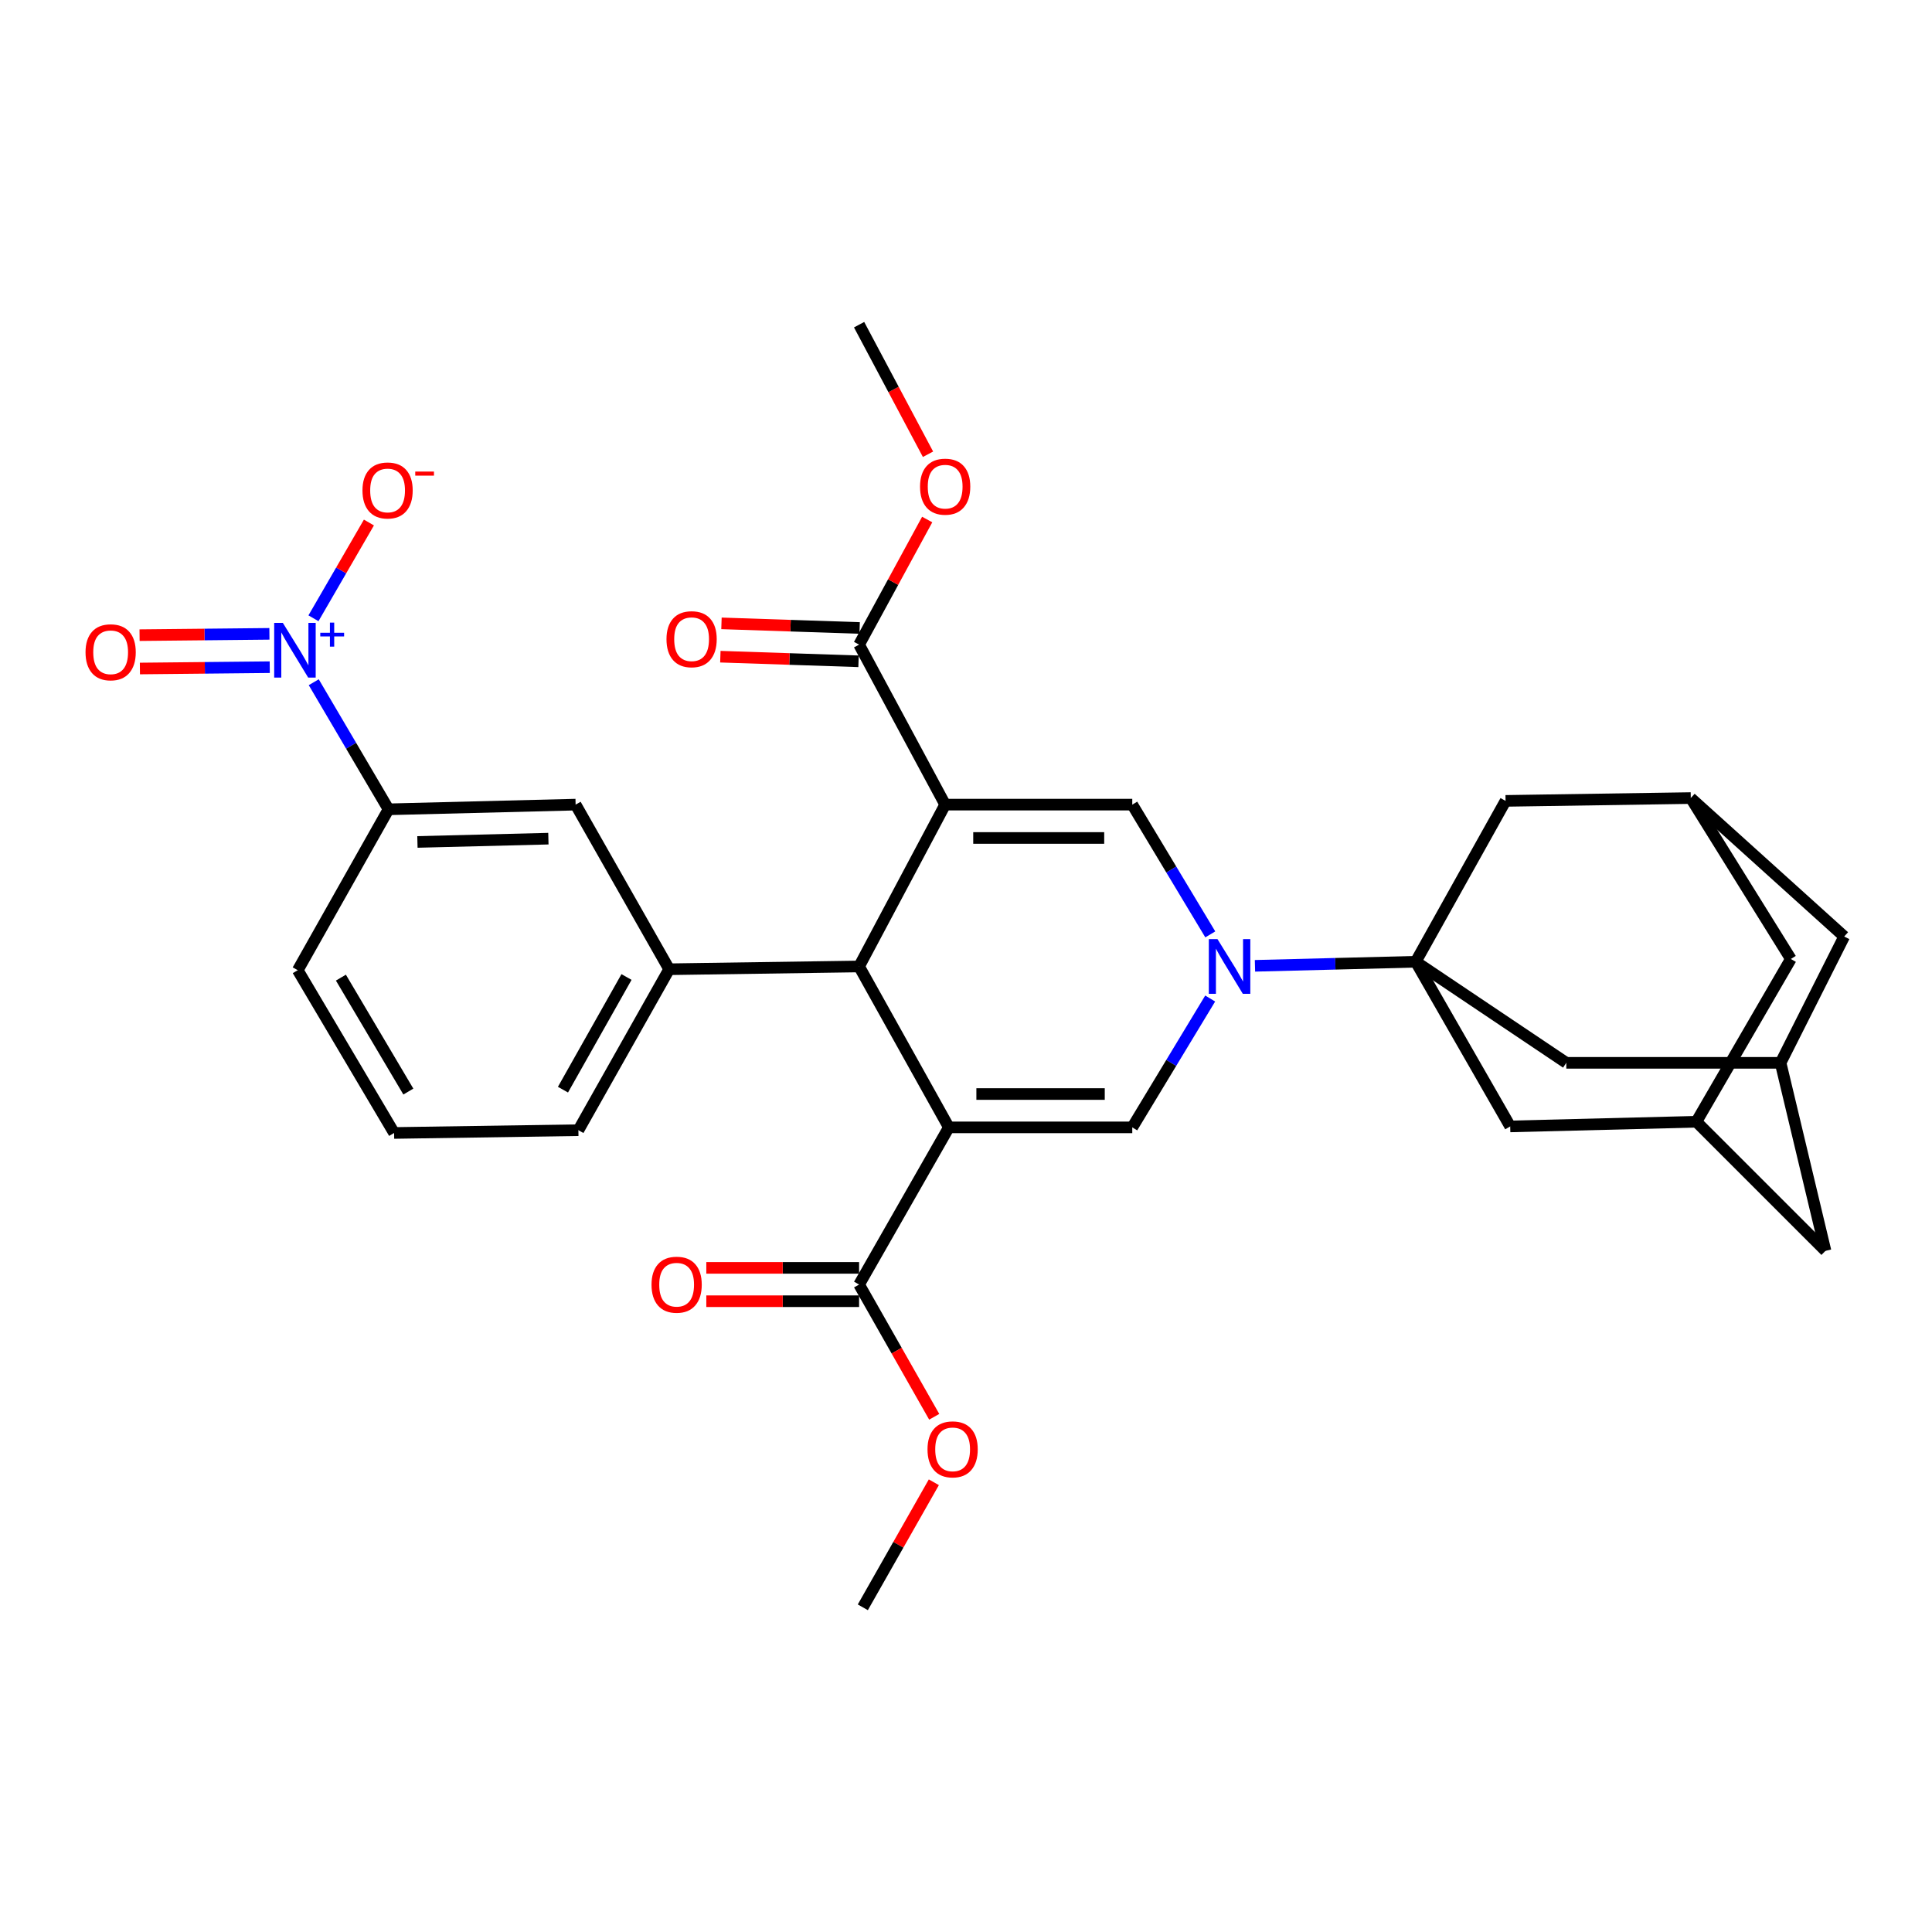 <?xml version='1.0' encoding='iso-8859-1'?>
<svg version='1.1' baseProfile='full'
              xmlns='http://www.w3.org/2000/svg'
                      xmlns:rdkit='http://www.rdkit.org/xml'
                      xmlns:xlink='http://www.w3.org/1999/xlink'
                  xml:space='preserve'
width='1000px' height='1000px' viewBox='0 0 1000 1000'>
<!-- END OF HEADER -->
<rect style='opacity:1.0;fill:#FFFFFF;stroke:none' width='1000' height='1000' x='0' y='0'> </rect>
<path class='bond-2' d='M 489.214,416.473 L 444.665,500.24' style='fill:none;fill-rule:evenodd;stroke:#000000;stroke-width:6px;stroke-linecap:butt;stroke-linejoin:miter;stroke-opacity:1' />
<path class='bond-5' d='M 489.214,416.473 L 586.06,416.473' style='fill:none;fill-rule:evenodd;stroke:#000000;stroke-width:6px;stroke-linecap:butt;stroke-linejoin:miter;stroke-opacity:1' />
<path class='bond-5' d='M 503.741,433.732 L 571.533,433.732' style='fill:none;fill-rule:evenodd;stroke:#000000;stroke-width:6px;stroke-linecap:butt;stroke-linejoin:miter;stroke-opacity:1' />
<path class='bond-7' d='M 489.214,416.473 L 444.665,333.664' style='fill:none;fill-rule:evenodd;stroke:#000000;stroke-width:6px;stroke-linecap:butt;stroke-linejoin:miter;stroke-opacity:1' />
<path class='bond-0' d='M 491.132,583.527 L 444.665,500.24' style='fill:none;fill-rule:evenodd;stroke:#000000;stroke-width:6px;stroke-linecap:butt;stroke-linejoin:miter;stroke-opacity:1' />
<path class='bond-8' d='M 491.132,583.527 L 444.665,664.878' style='fill:none;fill-rule:evenodd;stroke:#000000;stroke-width:6px;stroke-linecap:butt;stroke-linejoin:miter;stroke-opacity:1' />
<path class='bond-32' d='M 491.132,583.527 L 586.06,583.527' style='fill:none;fill-rule:evenodd;stroke:#000000;stroke-width:6px;stroke-linecap:butt;stroke-linejoin:miter;stroke-opacity:1' />
<path class='bond-32' d='M 505.371,566.268 L 571.821,566.268' style='fill:none;fill-rule:evenodd;stroke:#000000;stroke-width:6px;stroke-linecap:butt;stroke-linejoin:miter;stroke-opacity:1' />
<path class='bond-1' d='M 626.438,483.636 L 606.249,450.054' style='fill:none;fill-rule:evenodd;stroke:#0000FF;stroke-width:6px;stroke-linecap:butt;stroke-linejoin:miter;stroke-opacity:1' />
<path class='bond-1' d='M 606.249,450.054 L 586.06,416.473' style='fill:none;fill-rule:evenodd;stroke:#000000;stroke-width:6px;stroke-linecap:butt;stroke-linejoin:miter;stroke-opacity:1' />
<path class='bond-3' d='M 649.57,499.906 L 691.174,498.85' style='fill:none;fill-rule:evenodd;stroke:#0000FF;stroke-width:6px;stroke-linecap:butt;stroke-linejoin:miter;stroke-opacity:1' />
<path class='bond-3' d='M 691.174,498.85 L 732.777,497.795' style='fill:none;fill-rule:evenodd;stroke:#000000;stroke-width:6px;stroke-linecap:butt;stroke-linejoin:miter;stroke-opacity:1' />
<path class='bond-4' d='M 626.387,516.833 L 606.224,550.18' style='fill:none;fill-rule:evenodd;stroke:#0000FF;stroke-width:6px;stroke-linecap:butt;stroke-linejoin:miter;stroke-opacity:1' />
<path class='bond-4' d='M 606.224,550.18 L 586.06,583.527' style='fill:none;fill-rule:evenodd;stroke:#000000;stroke-width:6px;stroke-linecap:butt;stroke-linejoin:miter;stroke-opacity:1' />
<path class='bond-9' d='M 444.665,500.24 L 346.361,501.678' style='fill:none;fill-rule:evenodd;stroke:#000000;stroke-width:6px;stroke-linecap:butt;stroke-linejoin:miter;stroke-opacity:1' />
<path class='bond-12' d='M 732.777,497.795 L 779.273,414.536' style='fill:none;fill-rule:evenodd;stroke:#000000;stroke-width:6px;stroke-linecap:butt;stroke-linejoin:miter;stroke-opacity:1' />
<path class='bond-13' d='M 732.777,497.795 L 810.715,550.12' style='fill:none;fill-rule:evenodd;stroke:#000000;stroke-width:6px;stroke-linecap:butt;stroke-linejoin:miter;stroke-opacity:1' />
<path class='bond-14' d='M 732.777,497.795 L 781.68,583.038' style='fill:none;fill-rule:evenodd;stroke:#000000;stroke-width:6px;stroke-linecap:butt;stroke-linejoin:miter;stroke-opacity:1' />
<path class='bond-6' d='M 162.396,353.118 L 181.749,386.008' style='fill:none;fill-rule:evenodd;stroke:#0000FF;stroke-width:6px;stroke-linecap:butt;stroke-linejoin:miter;stroke-opacity:1' />
<path class='bond-6' d='M 181.749,386.008 L 201.102,418.899' style='fill:none;fill-rule:evenodd;stroke:#000000;stroke-width:6px;stroke-linecap:butt;stroke-linejoin:miter;stroke-opacity:1' />
<path class='bond-15' d='M 162.247,320.018 L 176.601,295.236' style='fill:none;fill-rule:evenodd;stroke:#0000FF;stroke-width:6px;stroke-linecap:butt;stroke-linejoin:miter;stroke-opacity:1' />
<path class='bond-15' d='M 176.601,295.236 L 190.955,270.454' style='fill:none;fill-rule:evenodd;stroke:#FF0000;stroke-width:6px;stroke-linecap:butt;stroke-linejoin:miter;stroke-opacity:1' />
<path class='bond-19' d='M 139.447,328.074 L 105.843,328.415' style='fill:none;fill-rule:evenodd;stroke:#0000FF;stroke-width:6px;stroke-linecap:butt;stroke-linejoin:miter;stroke-opacity:1' />
<path class='bond-19' d='M 105.843,328.415 L 72.24,328.756' style='fill:none;fill-rule:evenodd;stroke:#FF0000;stroke-width:6px;stroke-linecap:butt;stroke-linejoin:miter;stroke-opacity:1' />
<path class='bond-19' d='M 139.622,345.332 L 106.019,345.674' style='fill:none;fill-rule:evenodd;stroke:#0000FF;stroke-width:6px;stroke-linecap:butt;stroke-linejoin:miter;stroke-opacity:1' />
<path class='bond-19' d='M 106.019,345.674 L 72.415,346.015' style='fill:none;fill-rule:evenodd;stroke:#FF0000;stroke-width:6px;stroke-linecap:butt;stroke-linejoin:miter;stroke-opacity:1' />
<path class='bond-21' d='M 444.953,325.039 L 409.191,323.845' style='fill:none;fill-rule:evenodd;stroke:#000000;stroke-width:6px;stroke-linecap:butt;stroke-linejoin:miter;stroke-opacity:1' />
<path class='bond-21' d='M 409.191,323.845 L 373.43,322.65' style='fill:none;fill-rule:evenodd;stroke:#FF0000;stroke-width:6px;stroke-linecap:butt;stroke-linejoin:miter;stroke-opacity:1' />
<path class='bond-21' d='M 444.377,342.289 L 408.615,341.095' style='fill:none;fill-rule:evenodd;stroke:#000000;stroke-width:6px;stroke-linecap:butt;stroke-linejoin:miter;stroke-opacity:1' />
<path class='bond-21' d='M 408.615,341.095 L 372.854,339.9' style='fill:none;fill-rule:evenodd;stroke:#FF0000;stroke-width:6px;stroke-linecap:butt;stroke-linejoin:miter;stroke-opacity:1' />
<path class='bond-26' d='M 444.665,333.664 L 462.289,301.285' style='fill:none;fill-rule:evenodd;stroke:#000000;stroke-width:6px;stroke-linecap:butt;stroke-linejoin:miter;stroke-opacity:1' />
<path class='bond-26' d='M 462.289,301.285 L 479.913,268.905' style='fill:none;fill-rule:evenodd;stroke:#FF0000;stroke-width:6px;stroke-linecap:butt;stroke-linejoin:miter;stroke-opacity:1' />
<path class='bond-20' d='M 444.665,656.248 L 405.126,656.248' style='fill:none;fill-rule:evenodd;stroke:#000000;stroke-width:6px;stroke-linecap:butt;stroke-linejoin:miter;stroke-opacity:1' />
<path class='bond-20' d='M 405.126,656.248 L 365.587,656.248' style='fill:none;fill-rule:evenodd;stroke:#FF0000;stroke-width:6px;stroke-linecap:butt;stroke-linejoin:miter;stroke-opacity:1' />
<path class='bond-20' d='M 444.665,673.508 L 405.126,673.508' style='fill:none;fill-rule:evenodd;stroke:#000000;stroke-width:6px;stroke-linecap:butt;stroke-linejoin:miter;stroke-opacity:1' />
<path class='bond-20' d='M 405.126,673.508 L 365.587,673.508' style='fill:none;fill-rule:evenodd;stroke:#FF0000;stroke-width:6px;stroke-linecap:butt;stroke-linejoin:miter;stroke-opacity:1' />
<path class='bond-25' d='M 444.665,664.878 L 464.108,699.105' style='fill:none;fill-rule:evenodd;stroke:#000000;stroke-width:6px;stroke-linecap:butt;stroke-linejoin:miter;stroke-opacity:1' />
<path class='bond-25' d='M 464.108,699.105 L 483.552,733.332' style='fill:none;fill-rule:evenodd;stroke:#FF0000;stroke-width:6px;stroke-linecap:butt;stroke-linejoin:miter;stroke-opacity:1' />
<path class='bond-11' d='M 346.361,501.678 L 297.938,416.473' style='fill:none;fill-rule:evenodd;stroke:#000000;stroke-width:6px;stroke-linecap:butt;stroke-linejoin:miter;stroke-opacity:1' />
<path class='bond-27' d='M 346.361,501.678 L 299.377,584.985' style='fill:none;fill-rule:evenodd;stroke:#000000;stroke-width:6px;stroke-linecap:butt;stroke-linejoin:miter;stroke-opacity:1' />
<path class='bond-27' d='M 324.28,505.695 L 291.391,564.01' style='fill:none;fill-rule:evenodd;stroke:#000000;stroke-width:6px;stroke-linecap:butt;stroke-linejoin:miter;stroke-opacity:1' />
<path class='bond-10' d='M 201.102,418.899 L 297.938,416.473' style='fill:none;fill-rule:evenodd;stroke:#000000;stroke-width:6px;stroke-linecap:butt;stroke-linejoin:miter;stroke-opacity:1' />
<path class='bond-10' d='M 216.059,435.789 L 283.845,434.091' style='fill:none;fill-rule:evenodd;stroke:#000000;stroke-width:6px;stroke-linecap:butt;stroke-linejoin:miter;stroke-opacity:1' />
<path class='bond-33' d='M 201.102,418.899 L 154.117,502.177' style='fill:none;fill-rule:evenodd;stroke:#000000;stroke-width:6px;stroke-linecap:butt;stroke-linejoin:miter;stroke-opacity:1' />
<path class='bond-16' d='M 779.273,414.536 L 875.141,413.078' style='fill:none;fill-rule:evenodd;stroke:#000000;stroke-width:6px;stroke-linecap:butt;stroke-linejoin:miter;stroke-opacity:1' />
<path class='bond-18' d='M 810.715,550.12 L 921.627,550.12' style='fill:none;fill-rule:evenodd;stroke:#000000;stroke-width:6px;stroke-linecap:butt;stroke-linejoin:miter;stroke-opacity:1' />
<path class='bond-17' d='M 781.68,583.038 L 878.047,580.612' style='fill:none;fill-rule:evenodd;stroke:#000000;stroke-width:6px;stroke-linecap:butt;stroke-linejoin:miter;stroke-opacity:1' />
<path class='bond-35' d='M 875.141,413.078 L 926.94,496.366' style='fill:none;fill-rule:evenodd;stroke:#000000;stroke-width:6px;stroke-linecap:butt;stroke-linejoin:miter;stroke-opacity:1' />
<path class='bond-36' d='M 875.141,413.078 L 954.545,484.744' style='fill:none;fill-rule:evenodd;stroke:#000000;stroke-width:6px;stroke-linecap:butt;stroke-linejoin:miter;stroke-opacity:1' />
<path class='bond-23' d='M 878.047,580.612 L 926.94,496.366' style='fill:none;fill-rule:evenodd;stroke:#000000;stroke-width:6px;stroke-linecap:butt;stroke-linejoin:miter;stroke-opacity:1' />
<path class='bond-24' d='M 878.047,580.612 L 944.88,647.436' style='fill:none;fill-rule:evenodd;stroke:#000000;stroke-width:6px;stroke-linecap:butt;stroke-linejoin:miter;stroke-opacity:1' />
<path class='bond-22' d='M 921.627,550.12 L 954.545,484.744' style='fill:none;fill-rule:evenodd;stroke:#000000;stroke-width:6px;stroke-linecap:butt;stroke-linejoin:miter;stroke-opacity:1' />
<path class='bond-34' d='M 921.627,550.12 L 944.88,647.436' style='fill:none;fill-rule:evenodd;stroke:#000000;stroke-width:6px;stroke-linecap:butt;stroke-linejoin:miter;stroke-opacity:1' />
<path class='bond-31' d='M 483.358,767.216 L 464.975,799.579' style='fill:none;fill-rule:evenodd;stroke:#FF0000;stroke-width:6px;stroke-linecap:butt;stroke-linejoin:miter;stroke-opacity:1' />
<path class='bond-31' d='M 464.975,799.579 L 446.592,831.943' style='fill:none;fill-rule:evenodd;stroke:#000000;stroke-width:6px;stroke-linecap:butt;stroke-linejoin:miter;stroke-opacity:1' />
<path class='bond-30' d='M 480.336,235.123 L 462.501,201.59' style='fill:none;fill-rule:evenodd;stroke:#FF0000;stroke-width:6px;stroke-linecap:butt;stroke-linejoin:miter;stroke-opacity:1' />
<path class='bond-30' d='M 462.501,201.59 L 444.665,168.057' style='fill:none;fill-rule:evenodd;stroke:#000000;stroke-width:6px;stroke-linecap:butt;stroke-linejoin:miter;stroke-opacity:1' />
<path class='bond-29' d='M 299.377,584.985 L 203.988,586.423' style='fill:none;fill-rule:evenodd;stroke:#000000;stroke-width:6px;stroke-linecap:butt;stroke-linejoin:miter;stroke-opacity:1' />
<path class='bond-28' d='M 154.117,502.177 L 203.988,586.423' style='fill:none;fill-rule:evenodd;stroke:#000000;stroke-width:6px;stroke-linecap:butt;stroke-linejoin:miter;stroke-opacity:1' />
<path class='bond-28' d='M 176.45,506.021 L 211.36,564.994' style='fill:none;fill-rule:evenodd;stroke:#000000;stroke-width:6px;stroke-linecap:butt;stroke-linejoin:miter;stroke-opacity:1' />
<path  class='atom-2' d='M 630.16 486.08
L 639.44 501.08
Q 640.36 502.56, 641.84 505.24
Q 643.32 507.92, 643.4 508.08
L 643.4 486.08
L 647.16 486.08
L 647.16 514.4
L 643.28 514.4
L 633.32 498
Q 632.16 496.08, 630.92 493.88
Q 629.72 491.68, 629.36 491
L 629.36 514.4
L 625.68 514.4
L 625.68 486.08
L 630.16 486.08
' fill='#0000FF'/>
<path  class='atom-7' d='M 146.399 322.41
L 155.679 337.41
Q 156.599 338.89, 158.079 341.57
Q 159.559 344.25, 159.639 344.41
L 159.639 322.41
L 163.399 322.41
L 163.399 350.73
L 159.519 350.73
L 149.559 334.33
Q 148.399 332.41, 147.159 330.21
Q 145.959 328.01, 145.599 327.33
L 145.599 350.73
L 141.919 350.73
L 141.919 322.41
L 146.399 322.41
' fill='#0000FF'/>
<path  class='atom-7' d='M 165.775 327.515
L 170.765 327.515
L 170.765 322.261
L 172.983 322.261
L 172.983 327.515
L 178.104 327.515
L 178.104 329.415
L 172.983 329.415
L 172.983 334.695
L 170.765 334.695
L 170.765 329.415
L 165.775 329.415
L 165.775 327.515
' fill='#0000FF'/>
<path  class='atom-16' d='M 187.613 253.861
Q 187.613 247.061, 190.973 243.261
Q 194.333 239.461, 200.613 239.461
Q 206.893 239.461, 210.253 243.261
Q 213.613 247.061, 213.613 253.861
Q 213.613 260.741, 210.213 264.661
Q 206.813 268.541, 200.613 268.541
Q 194.373 268.541, 190.973 264.661
Q 187.613 260.781, 187.613 253.861
M 200.613 265.341
Q 204.933 265.341, 207.253 262.461
Q 209.613 259.541, 209.613 253.861
Q 209.613 248.301, 207.253 245.501
Q 204.933 242.661, 200.613 242.661
Q 196.293 242.661, 193.933 245.461
Q 191.613 248.261, 191.613 253.861
Q 191.613 259.581, 193.933 262.461
Q 196.293 265.341, 200.613 265.341
' fill='#FF0000'/>
<path  class='atom-16' d='M 214.933 244.083
L 224.621 244.083
L 224.621 246.195
L 214.933 246.195
L 214.933 244.083
' fill='#FF0000'/>
<path  class='atom-20' d='M 44.271 337.618
Q 44.271 330.818, 47.631 327.018
Q 50.991 323.218, 57.271 323.218
Q 63.551 323.218, 66.911 327.018
Q 70.271 330.818, 70.271 337.618
Q 70.271 344.498, 66.871 348.418
Q 63.471 352.298, 57.271 352.298
Q 51.031 352.298, 47.631 348.418
Q 44.271 344.538, 44.271 337.618
M 57.271 349.098
Q 61.591 349.098, 63.911 346.218
Q 66.271 343.298, 66.271 337.618
Q 66.271 332.058, 63.911 329.258
Q 61.591 326.418, 57.271 326.418
Q 52.951 326.418, 50.591 329.218
Q 48.271 332.018, 48.271 337.618
Q 48.271 343.338, 50.591 346.218
Q 52.951 349.098, 57.271 349.098
' fill='#FF0000'/>
<path  class='atom-21' d='M 337.226 664.958
Q 337.226 658.158, 340.586 654.358
Q 343.946 650.558, 350.226 650.558
Q 356.506 650.558, 359.866 654.358
Q 363.226 658.158, 363.226 664.958
Q 363.226 671.838, 359.826 675.758
Q 356.426 679.638, 350.226 679.638
Q 343.986 679.638, 340.586 675.758
Q 337.226 671.878, 337.226 664.958
M 350.226 676.438
Q 354.546 676.438, 356.866 673.558
Q 359.226 670.638, 359.226 664.958
Q 359.226 659.398, 356.866 656.598
Q 354.546 653.758, 350.226 653.758
Q 345.906 653.758, 343.546 656.558
Q 341.226 659.358, 341.226 664.958
Q 341.226 670.678, 343.546 673.558
Q 345.906 676.438, 350.226 676.438
' fill='#FF0000'/>
<path  class='atom-22' d='M 344.973 330.849
Q 344.973 324.049, 348.333 320.249
Q 351.693 316.449, 357.973 316.449
Q 364.253 316.449, 367.613 320.249
Q 370.973 324.049, 370.973 330.849
Q 370.973 337.729, 367.573 341.649
Q 364.173 345.529, 357.973 345.529
Q 351.733 345.529, 348.333 341.649
Q 344.973 337.769, 344.973 330.849
M 357.973 342.329
Q 362.293 342.329, 364.613 339.449
Q 366.973 336.529, 366.973 330.849
Q 366.973 325.289, 364.613 322.489
Q 362.293 319.649, 357.973 319.649
Q 353.653 319.649, 351.293 322.449
Q 348.973 325.249, 348.973 330.849
Q 348.973 336.569, 351.293 339.449
Q 353.653 342.329, 357.973 342.329
' fill='#FF0000'/>
<path  class='atom-26' d='M 480.078 750.183
Q 480.078 743.383, 483.438 739.583
Q 486.798 735.783, 493.078 735.783
Q 499.358 735.783, 502.718 739.583
Q 506.078 743.383, 506.078 750.183
Q 506.078 757.063, 502.678 760.983
Q 499.278 764.863, 493.078 764.863
Q 486.838 764.863, 483.438 760.983
Q 480.078 757.103, 480.078 750.183
M 493.078 761.663
Q 497.398 761.663, 499.718 758.783
Q 502.078 755.863, 502.078 750.183
Q 502.078 744.623, 499.718 741.823
Q 497.398 738.983, 493.078 738.983
Q 488.758 738.983, 486.398 741.783
Q 484.078 744.583, 484.078 750.183
Q 484.078 755.903, 486.398 758.783
Q 488.758 761.663, 493.078 761.663
' fill='#FF0000'/>
<path  class='atom-27' d='M 476.214 251.895
Q 476.214 245.095, 479.574 241.295
Q 482.934 237.495, 489.214 237.495
Q 495.494 237.495, 498.854 241.295
Q 502.214 245.095, 502.214 251.895
Q 502.214 258.775, 498.814 262.695
Q 495.414 266.575, 489.214 266.575
Q 482.974 266.575, 479.574 262.695
Q 476.214 258.815, 476.214 251.895
M 489.214 263.375
Q 493.534 263.375, 495.854 260.495
Q 498.214 257.575, 498.214 251.895
Q 498.214 246.335, 495.854 243.535
Q 493.534 240.695, 489.214 240.695
Q 484.894 240.695, 482.534 243.495
Q 480.214 246.295, 480.214 251.895
Q 480.214 257.615, 482.534 260.495
Q 484.894 263.375, 489.214 263.375
' fill='#FF0000'/>
</svg>
